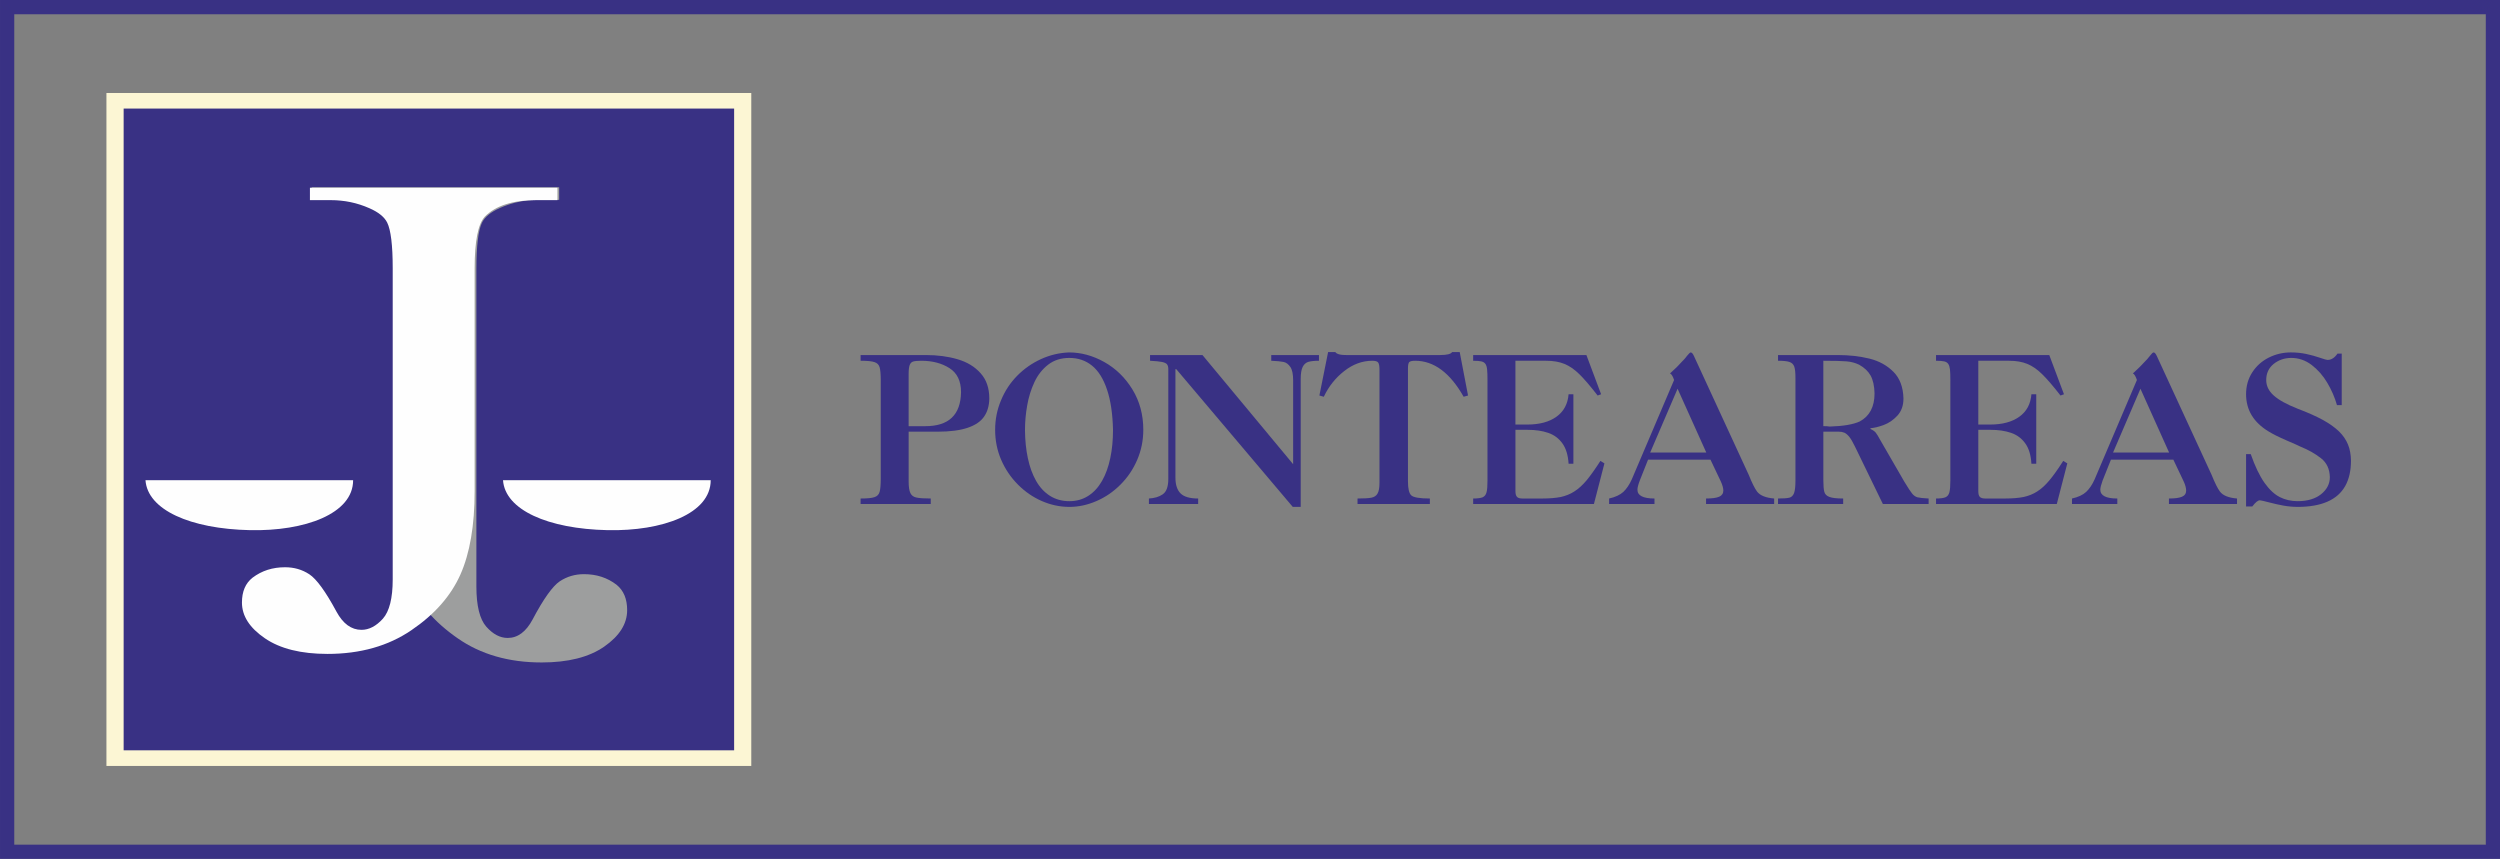 <?xml version="1.0" encoding="UTF-8"?>
<!DOCTYPE svg PUBLIC "-//W3C//DTD SVG 1.1//EN" "http://www.w3.org/Graphics/SVG/1.1/DTD/svg11.dtd">
<!-- Creator: CorelDRAW X8 -->
<svg xmlns="http://www.w3.org/2000/svg" xml:space="preserve" width="61.868mm" height="21.255mm" version="1.1" style="shape-rendering:geometricPrecision; text-rendering:geometricPrecision; image-rendering:optimizeQuality; fill-rule:evenodd; clip-rule:evenodd"
viewBox="0 0 45898 15768"
 xmlns:xlink="http://www.w3.org/1999/xlink">
 <rect x="0" y="0" width="45898" height="15768" fill="#808080" stroke="none"/>
 <defs>
  <style type="text/css">
   <![CDATA[
    .str0 {stroke:#393184;stroke-width:261.731}
    .fil6 {fill:none}
    .fil4 {fill:#FEFEFE}
    .fil0 {fill:#FCF6D4}
    .fil1 {fill:#393184}
    .fil3 {fill:#FEFEFE;fill-rule:nonzero}
    .fil2 {fill:#9D9E9E;fill-rule:nonzero}
    .fil5 {fill:#393184;fill-rule:nonzero}
   ]]>
  </style>
 </defs>
 <g id="Capa_x0020_1">
  <g id="_2668340187456">
   <polygon class="fil0" points="1954,1707 13793,1707 13793,14062 1954,14062 "/>
   <polygon class="fil1" points="2270,1993 13478,1993 13478,13775 2270,13775 "/>
   <path class="fil2" d="M10266 3669l0 -231 -4544 0 0 231 384 0c435,0 749,103 947,307 125,135 189,457 189,967l0 4174c0,641 88,1162 261,1559 174,399 472,746 899,1042 424,296 939,444 1542,444 485,0 869,-96 1149,-291 280,-195 421,-418 421,-669 0,-206 -64,-361 -194,-466 -171,-131 -368,-195 -598,-195 -165,0 -312,43 -445,131 -131,88 -299,322 -499,701 -120,225 -272,339 -458,339 -139,0 -270,-69 -393,-208 -120,-137 -181,-384 -181,-736l0 -5825c0,-431 35,-716 102,-853 50,-105 159,-195 328,-271 224,-100 458,-150 709,-150l381 0z"/>
   <path class="fil3" d="M5690 3674l0 -227 4544 0 0 227 -384 0c-435,0 -749,101 -947,301 -125,133 -189,448 -189,949l0 4093c0,629 -88,1141 -261,1530 -174,391 -472,732 -899,1022 -424,290 -939,436 -1541,436 -486,0 -870,-95 -1150,-287 -280,-191 -421,-410 -421,-656 0,-202 64,-353 194,-456 171,-129 368,-192 598,-192 165,0 312,42 445,129 131,86 299,315 499,687 120,221 272,333 459,333 138,0 269,-68 392,-204 120,-135 181,-377 181,-722l0 -5713c0,-423 -35,-703 -101,-837 -51,-103 -160,-192 -328,-265 -224,-99 -459,-148 -710,-148l-381 0z"/>
   <path class="fil4" d="M2671 8816l3812 0c1,617 -888,938 -1892,917 -1099,-23 -1882,-373 -1920,-917z"/>
   <path class="fil4" d="M9235 8816l3813 0c0,617 -889,938 -1892,917 -1099,-23 -1883,-373 -1921,-917z"/>
  </g>
  <path class="fil5" d="M16170 6983c0,-113 -7,-193 -21,-241 -14,-47 -45,-78 -94,-94 -49,-17 -134,-25 -255,-25l0 -105 1196 0c216,0 411,26 587,78 175,52 315,137 421,257 107,119 159,274 159,464 -2,131 -34,242 -95,330 -61,90 -161,158 -301,206 -141,48 -325,72 -554,72l-531 0 0 912c0,100 11,172 32,215 21,44 57,71 110,82 54,12 141,18 264,18l0 101 -1288 0 0 -101c122,0 207,-8 255,-25 49,-16 80,-48 94,-96 14,-49 21,-131 21,-247l0 -1801zm512 -120l0 961 307 0c430,0 648,-208 655,-624 0,-204 -71,-352 -213,-442 -142,-90 -314,-135 -517,-135 -68,0 -118,5 -149,14 -30,9 -51,31 -64,65 -12,33 -19,87 -19,161z"/>
  <path id="1" class="fil5" d="M20434 7891c-7,-294 -43,-541 -110,-738 -66,-198 -158,-345 -275,-440 -117,-95 -256,-142 -416,-142 -153,0 -283,41 -390,124 -107,83 -191,190 -253,323 -61,132 -106,275 -132,428 -27,152 -40,303 -40,453 2,185 19,356 53,514 33,157 83,294 149,412 67,119 152,211 255,277 103,65 222,99 358,99 131,0 247,-33 349,-99 101,-65 185,-158 252,-276 67,-118 117,-257 150,-416 34,-159 50,-332 50,-519zm-2164 0c0,-190 36,-371 108,-542 71,-172 170,-322 297,-451 126,-128 272,-230 436,-305 164,-75 335,-116 515,-123 220,0 436,58 647,176 212,119 384,286 517,503 133,217 200,464 200,742 0,196 -38,381 -113,554 -75,174 -178,325 -308,454 -130,130 -276,230 -439,300 -163,71 -328,107 -497,107 -173,0 -342,-36 -505,-107 -163,-71 -310,-172 -441,-304 -130,-131 -233,-283 -307,-455 -74,-172 -110,-355 -110,-549z"/>
  <path id="2" class="fil5" d="M23741 8522l0 -1539c0,-111 -16,-193 -50,-244 -34,-51 -75,-83 -125,-94 -50,-10 -125,-18 -227,-22l0 -105 876 0 0 105c-84,0 -148,7 -194,20 -46,14 -81,45 -105,93 -24,48 -36,123 -36,224l0 2346 -146 0 -2139 -2529 -15 0 0 1993c0,131 32,227 95,289 63,62 171,93 322,93l0 101 -904 0 0 -101c103,-6 188,-31 255,-78 67,-47 101,-140 101,-282l0 -2015c0,-39 -8,-68 -23,-88 -15,-19 -46,-34 -92,-44 -46,-9 -119,-17 -220,-22l0 -105 962 0 1665 2004z"/>
  <path id="3" class="fil5" d="M25326 6785c0,-65 -8,-108 -24,-130 -16,-21 -52,-32 -107,-32 -185,0 -357,64 -517,190 -160,125 -285,282 -374,471l-81 -23 160 -798 131 0c4,3 9,9 15,15 5,6 16,12 30,18 14,7 34,12 60,16 27,4 60,6 98,6l1723 0c124,0 197,-18 220,-55l139 0 153 798 -81 23c-249,-441 -546,-661 -890,-661 -54,0 -90,8 -107,23 -16,15 -25,54 -25,116l0 2075c0,130 19,215 58,255 40,40 155,60 344,60l0 101 -1328 0 0 -101c118,0 202,-5 254,-15 52,-10 90,-35 113,-75 24,-40 36,-106 36,-199l0 -2078z"/>
  <path id="4" class="fil5" d="M27309 6983c0,-90 -2,-157 -7,-200 -4,-43 -14,-77 -30,-101 -17,-24 -41,-39 -74,-47 -33,-8 -84,-12 -152,-12l0 -105 2079 0 270 720 -64 23c-134,-173 -246,-304 -336,-392 -91,-89 -182,-152 -275,-189 -93,-38 -204,-57 -332,-57l-566 0 0 1171 217 0c225,0 404,-48 538,-145 133,-96 206,-233 221,-411l88 0 0 1276 -88 0c-10,-159 -48,-284 -115,-376 -67,-92 -154,-156 -261,-192 -107,-37 -233,-55 -376,-55l-224 0 0 1123c0,53 10,89 29,108 18,20 51,30 99,30l367 0c134,0 246,-10 338,-28 90,-20 174,-53 249,-102 76,-48 150,-116 224,-203 73,-89 158,-207 254,-357l74 45 -193 746 -2217 0 0 -101c80,0 137,-8 173,-22 35,-15 60,-45 72,-90 13,-46 18,-118 18,-218l0 -1839z"/>
  <path id="5" class="fil5" d="M30735 6976c-24,-71 -49,-111 -75,-120 97,-87 173,-163 227,-225 28,-26 57,-60 88,-101 32,-40 54,-60 65,-60 19,0 39,21 58,63l1007 2184c60,148 111,251 153,307 55,73 160,115 314,128l0 101 -1250 0 0 -101c110,0 190,-11 241,-33 50,-22 76,-60 76,-113 0,-44 -16,-101 -47,-169l-189 -398 -1146 0 -152 383c-29,77 -43,133 -43,168 0,108 104,162 313,162l0 101 -833 0 0 -101c113,-25 200,-66 261,-121 60,-57 112,-134 156,-232l776 -1823zm591 1332l-527 -1171 -503 1171 1030 0z"/>
  <path id="6" class="fil5" d="M32963 6938c0,-96 -7,-166 -22,-208 -15,-42 -45,-71 -88,-85 -44,-15 -114,-22 -210,-22l0 -105 1092 0c215,0 411,22 588,66 177,44 324,126 441,244 117,119 177,282 182,489 0,129 -38,234 -112,314 -75,81 -159,138 -254,173 -94,34 -174,53 -239,57l0 15c45,20 78,43 98,69 20,26 46,69 79,130l445 770c65,107 112,179 141,215 30,37 63,60 99,70 37,9 105,17 205,22l0 101 -840 0 -512 -1054c-39,-82 -75,-142 -106,-181 -32,-38 -63,-64 -91,-75 -29,-12 -63,-18 -102,-18l-64 0 -218 0 0 882c0,105 6,179 18,222 11,43 41,74 91,93 50,20 135,30 255,30l0 101 -1196 0 0 -101c99,0 168,-5 208,-15 40,-10 68,-38 86,-83 17,-45 26,-123 26,-232l0 -1884zm512 -315l0 1200c53,0 91,3 114,8 249,-7 433,-38 555,-94 181,-98 271,-270 271,-514 -3,-138 -28,-248 -72,-328 -45,-80 -116,-147 -212,-200 -69,-33 -145,-54 -230,-61 -85,-7 -227,-11 -426,-11z"/>
  <path id="7" class="fil5" d="M35807 6983c0,-90 -2,-157 -7,-200 -5,-43 -15,-77 -31,-101 -16,-24 -41,-39 -73,-47 -33,-8 -84,-12 -152,-12l0 -105 2079 0 270 720 -64 23c-134,-173 -247,-304 -337,-392 -90,-89 -182,-152 -274,-189 -93,-38 -204,-57 -332,-57l-566 0 0 1171 216 0c226,0 405,-48 539,-145 133,-96 206,-233 220,-411l89 0 0 1276 -89 0c-9,-159 -47,-284 -114,-376 -67,-92 -154,-156 -261,-192 -108,-37 -233,-55 -376,-55l-224 0 0 1123c0,53 9,89 28,108 19,20 52,30 99,30l368 0c133,0 246,-10 337,-28 91,-20 175,-53 250,-102 76,-48 150,-116 223,-203 74,-89 159,-207 254,-357l75 45 -193 746 -2217 0 0 -101c79,0 137,-8 172,-22 36,-15 60,-45 73,-90 12,-46 18,-118 18,-218l0 -1839z"/>
  <path id="8" class="fil5" d="M39232 6976c-24,-71 -49,-111 -74,-120 96,-87 172,-163 227,-225 27,-26 57,-60 88,-101 31,-40 53,-60 65,-60 19,0 39,21 58,63l1007 2184c60,148 111,251 153,307 55,73 159,115 314,128l0 101 -1250 0 0 -101c110,0 190,-11 240,-33 51,-22 76,-60 76,-113 0,-44 -15,-101 -46,-169l-189 -398 -1146 0 -153 383c-28,77 -42,133 -42,168 0,108 104,162 312,162l0 101 -832 0 0 -101c113,-25 200,-66 260,-121 61,-57 112,-134 156,-232l776 -1823zm591 1332l-526 -1171 -503 1171 1029 0z"/>
  <path id="9" class="fil5" d="M42905 7438c-40,-141 -99,-277 -177,-409 -78,-133 -175,-242 -288,-329 -114,-86 -239,-129 -374,-129 -123,0 -231,37 -323,110 -91,74 -137,172 -137,296 0,107 46,202 137,283 92,83 237,163 434,241 186,70 341,139 466,207 124,68 224,140 300,213 76,75 130,155 165,242 35,86 52,184 54,292 0,187 -35,343 -107,470 -71,126 -180,221 -325,285 -146,64 -328,96 -546,96 -92,0 -180,-9 -265,-24 -85,-16 -172,-35 -262,-59 -89,-24 -146,-36 -168,-38 -34,0 -81,37 -139,113l-114 0 0 -960 86 0c78,223 162,397 251,524 89,126 184,214 282,264 99,50 208,75 328,75 182,0 325,-44 432,-129 106,-86 159,-190 159,-311 -3,-149 -57,-266 -162,-348 -106,-83 -232,-155 -379,-214 -30,-16 -115,-54 -253,-113 -139,-60 -250,-115 -331,-165 -275,-167 -413,-395 -413,-683 0,-152 38,-286 115,-404 76,-117 178,-207 304,-270 126,-63 261,-94 404,-94 101,0 195,10 284,29 88,19 171,42 249,69 78,27 125,40 140,40 68,0 129,-38 182,-116l78 0 0 946 -87 0z"/>
  <rect class="fil6 str0" x="131" y="131" width="45637" height="15507"/>
 </g>
</svg>
